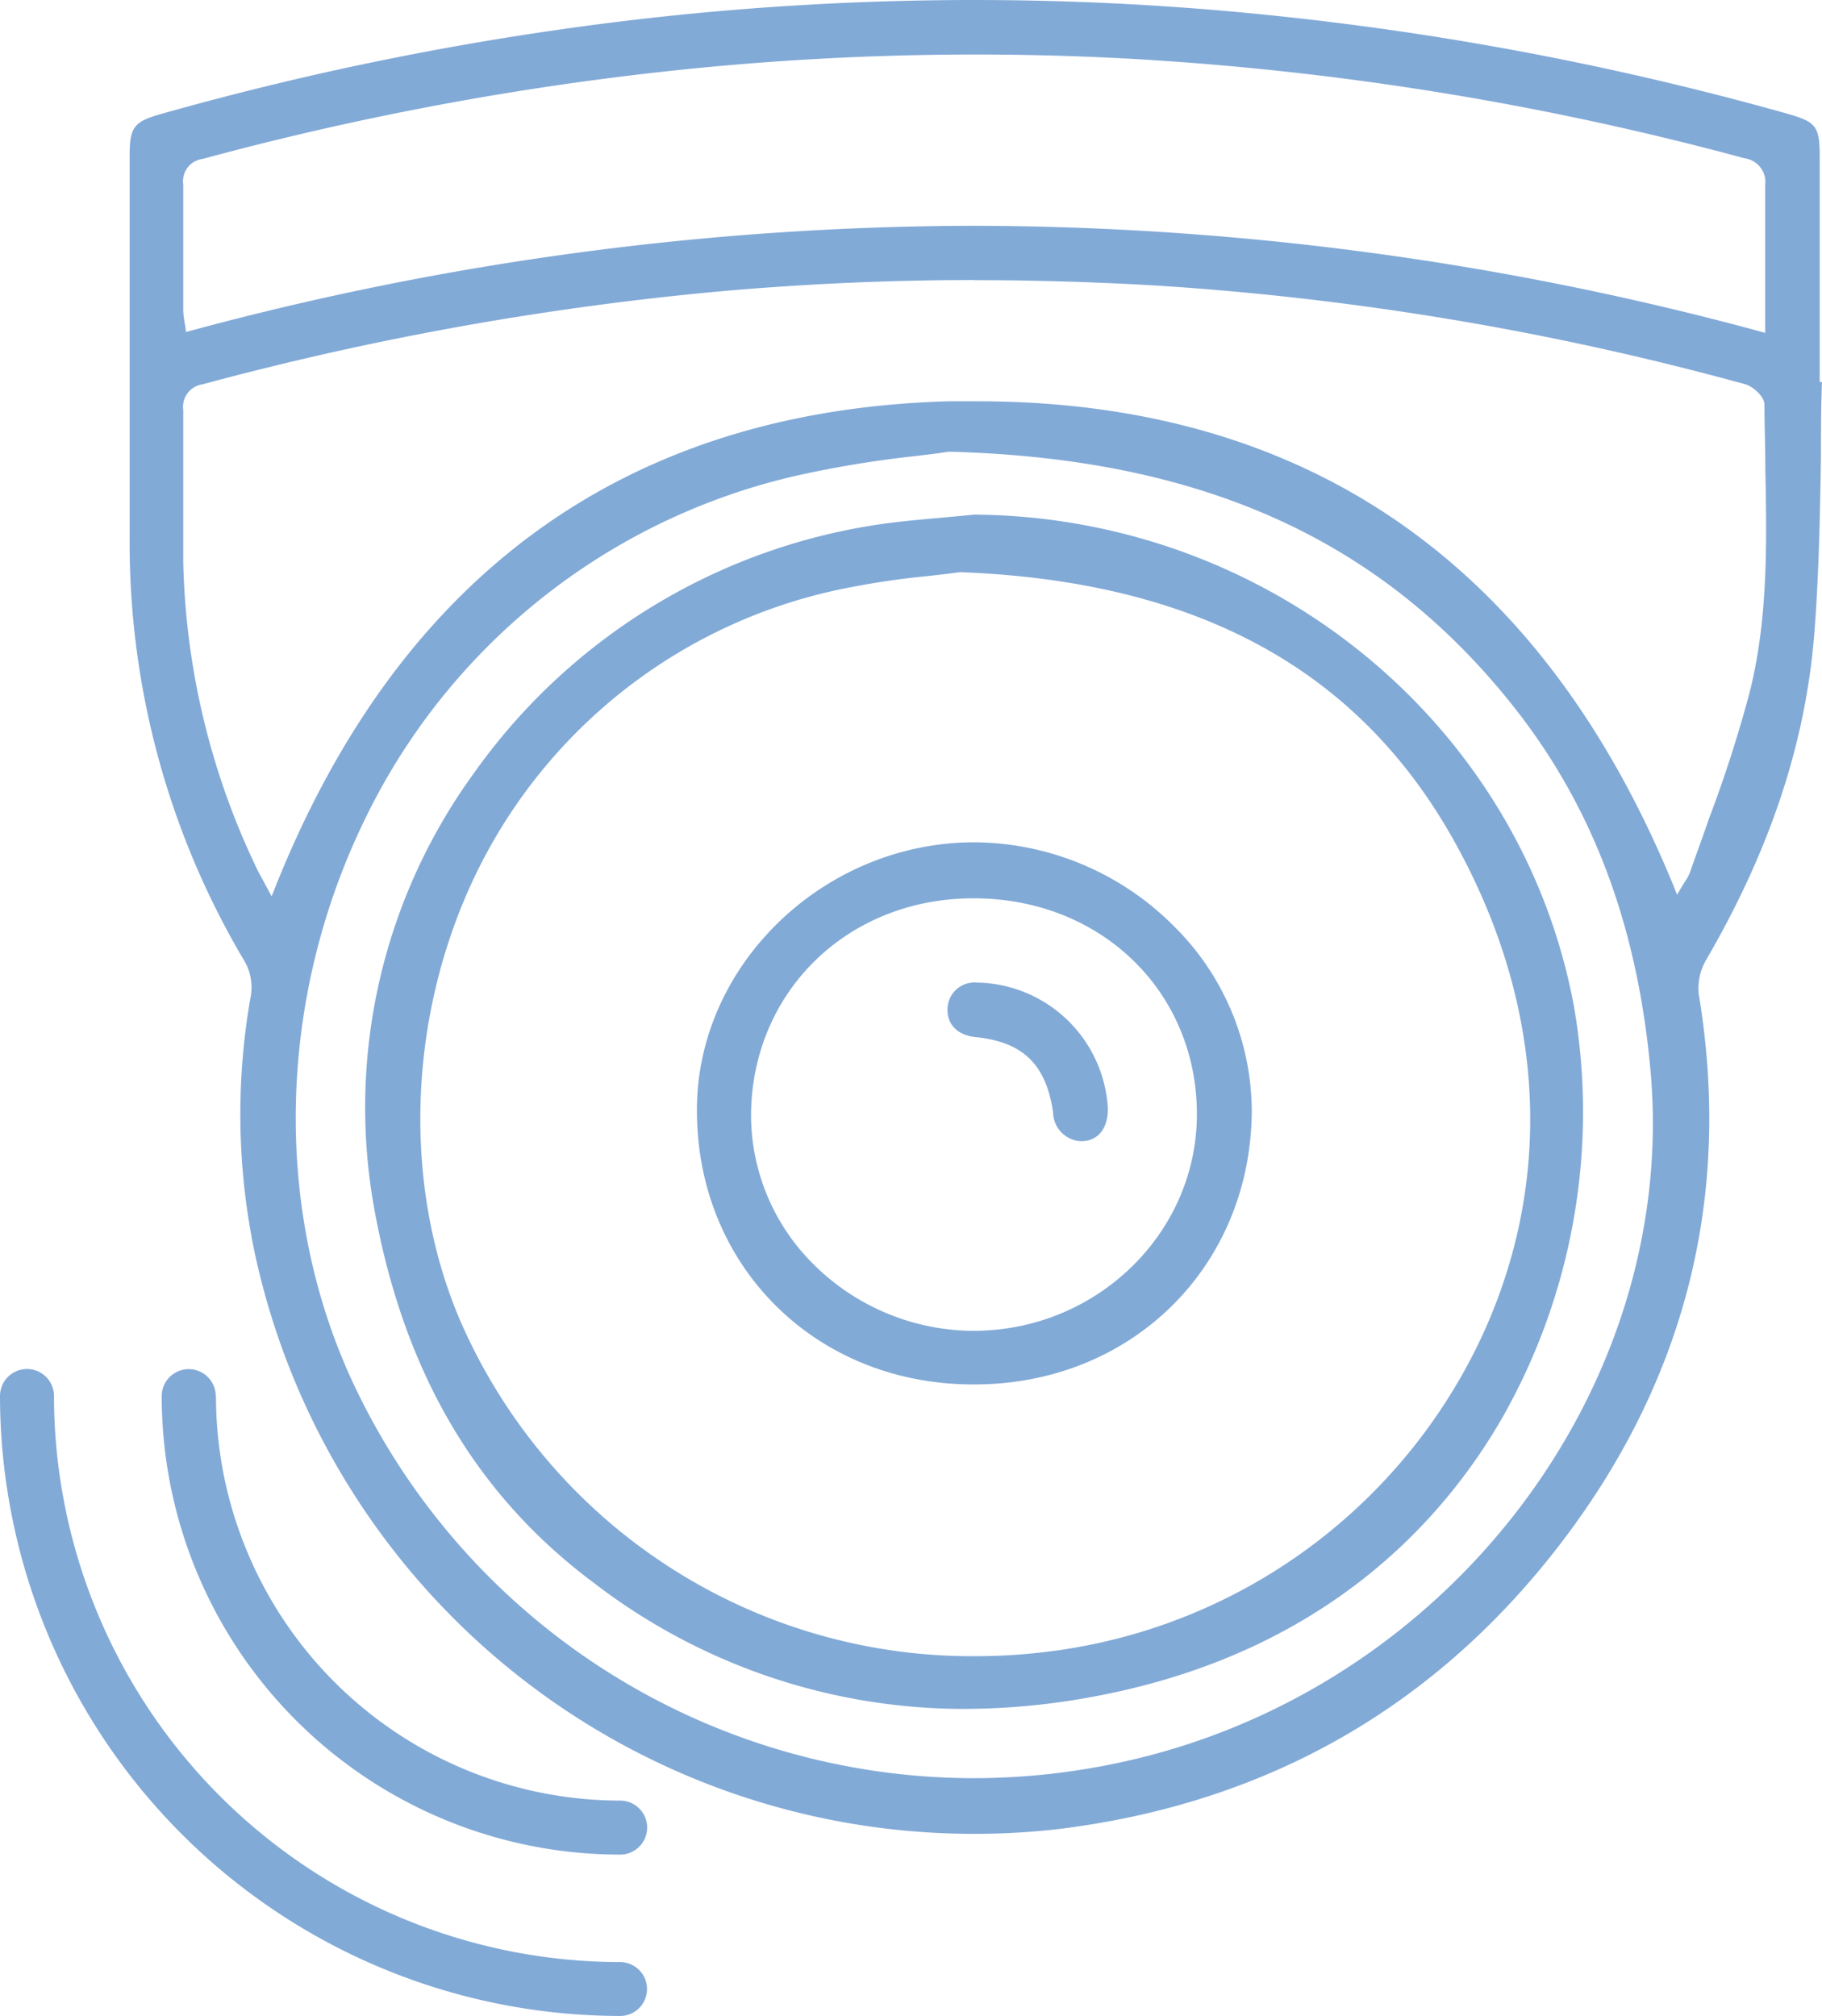 <svg xmlns="http://www.w3.org/2000/svg" viewBox="0 0 143.08 158.3"><defs><style>.cls-1{fill:#82aad7;}</style></defs><g id="图层_2" data-name="图层 2"><g id="图层_1-2" data-name="图层 1"><path class="cls-1" d="M76.32,144A57.74,57.74,0,0,1,20,98.36a53,53,0,0,1-.3-20.19,4.11,4.11,0,0,0-.46-2.63,64.29,64.29,0,0,1-9.06-33.18c0-5.74,0-11.49,0-17.23V12.21c0-2.24.34-2.67,2.54-3.28A240.06,240.06,0,0,1,51.44,1.37,231.06,231.06,0,0,1,76.46,0c6.61,0,13.29.29,19.88.87a241.08,241.08,0,0,1,43.81,8c2.54.71,2.75,1,2.75,3.6V30h.18C143,32,143,33.9,143,35.84c-.08,4.56-.16,9.27-.52,13.87-.68,8.61-3.46,17-8.49,25.65a4.41,4.41,0,0,0-.58,2.76c2.64,15.95-1.12,30.58-11.17,43.49-9.82,12.61-22.93,20-39,22A57,57,0,0,1,76.32,144ZM74.49,35.47c-.75.12-1.65.23-2.67.35a84.24,84.24,0,0,0-9.22,1.52,50,50,0,0,0-34,27.11c-6.82,14.07-7.17,30.53-.94,44a53.89,53.89,0,0,0,48.77,31.18h0a54.83,54.83,0,0,0,11.74-1.28c25.6-5.6,43.8-29.56,41.42-54.54C128.53,72.5,125,63.21,118.8,55.41,108.42,42.34,94.37,36,74.57,35.47h-.08Zm2-13.48c-7.07,0-14.18.34-21.15,1A240.15,240.15,0,0,0,15.9,30.18a1.78,1.78,0,0,0-1.51,2c0,1.83,0,3.66,0,5.49,0,2.14,0,4.28,0,6.42A58.46,58.46,0,0,0,20.07,68c.17.38.38.75.58,1.12l.27.5.41.76.32-.8C31.49,45,49.28,32.21,74.52,31.51c.74,0,1.49,0,2.22,0,25.93,0,44.32,12.8,54.66,38l.3.75.41-.7.18-.29a3.37,3.37,0,0,0,.44-.82c.47-1.38,1-2.75,1.46-4.13a102,102,0,0,0,3.22-10c1.45-5.8,1.33-11.79,1.22-17.59,0-1.65-.07-3.3-.07-4.95,0-.66-.92-1.45-1.52-1.61a229.26,229.26,0,0,0-46.43-7.76C85.91,22.14,81.16,22,76.51,22Zm0-4.26A237.46,237.46,0,0,1,138.12,26l.5.14v-3.7c0-2.73,0-5.3,0-7.92A1.88,1.88,0,0,0,137,12.43,235.33,235.33,0,0,0,88.68,4.61c-4-.22-8.08-.33-12.09-.33A225,225,0,0,0,50.3,5.83a238.52,238.52,0,0,0-34.39,6.65,1.76,1.76,0,0,0-1.52,2c0,2,0,4.09,0,6.13,0,1.24,0,2.47,0,3.7a5,5,0,0,0,.09.87c0,.14.05.28.07.44l.06.45.44-.12A237.27,237.27,0,0,1,76.53,17.73Z"/><path class="cls-1" d="M75.79,134.19a47.69,47.69,0,0,1-29.16-9.9c-9.39-7-15.05-16.8-17.32-29.83a44.62,44.62,0,0,1,7.9-33.74A47.49,47.49,0,0,1,68.5,41.26c1.8-.29,3.66-.45,5.45-.61.85-.08,1.7-.15,2.55-.24,23.11.16,43,16.41,47.11,38.66A48.64,48.64,0,0,1,118,111.28c-4.62,8.06-13.86,18.4-31.63,21.85A55.77,55.77,0,0,1,75.79,134.19Zm-.41-89.26c-.71.1-1.51.19-2.37.29a65.1,65.1,0,0,0-7,1.05A41.18,41.18,0,0,0,37.78,67.81C32.07,79,31.44,92.72,36.13,103.68a43.82,43.82,0,0,0,40.48,26.37h0a46.41,46.41,0,0,0,6.54-.47,43.45,43.45,0,0,0,32.76-23.68c6.21-12.57,5.61-26.73-1.71-39.85C106.68,52.56,94,45.65,75.45,44.93h-.07Z"/><path class="cls-1" d="M76.42,108.71c-12.4,0-21.73-9.33-21.69-21.57,0-11.41,10-21,21.79-21a22.28,22.28,0,0,1,15.69,6.61A20.5,20.5,0,0,1,98.3,87.32c-.11,12.19-9.47,21.39-21.78,21.39Zm0-38.17c-9.78,0-17.28,7.23-17.44,16.82a16.51,16.51,0,0,0,4.74,11.75,17.9,17.9,0,0,0,12.46,5.39h.28c9.58,0,17.44-7.56,17.53-16.84.09-9.62-7.34-17-17.28-17.12Z"/><path class="cls-1" d="M84.84,89.61a2.3,2.3,0,0,1-2.14-2.24c-.54-3.78-2.36-5.55-6.07-5.93-1.45-.15-2.26-1-2.22-2.21a2.11,2.11,0,0,1,2.34-2.07h.15A10.47,10.47,0,0,1,87,87.05c0,1.54-.73,2.5-2,2.56Z"/><path class="cls-1" d="M50.81,156.19a2.12,2.12,0,0,0-2.12-2.12A44.5,44.5,0,0,1,4.24,109.62a2.12,2.12,0,0,0-4.24,0A48.74,48.74,0,0,0,48.68,158.3a2.11,2.11,0,0,0,2.13-2.11Z"/><path class="cls-1" d="M16.94,109.63a2.12,2.12,0,0,0-4.24,0,36,36,0,0,0,36,36,2.12,2.12,0,0,0,0-4.24,31.78,31.78,0,0,1-31.74-31.74Z"/></g></g></svg>